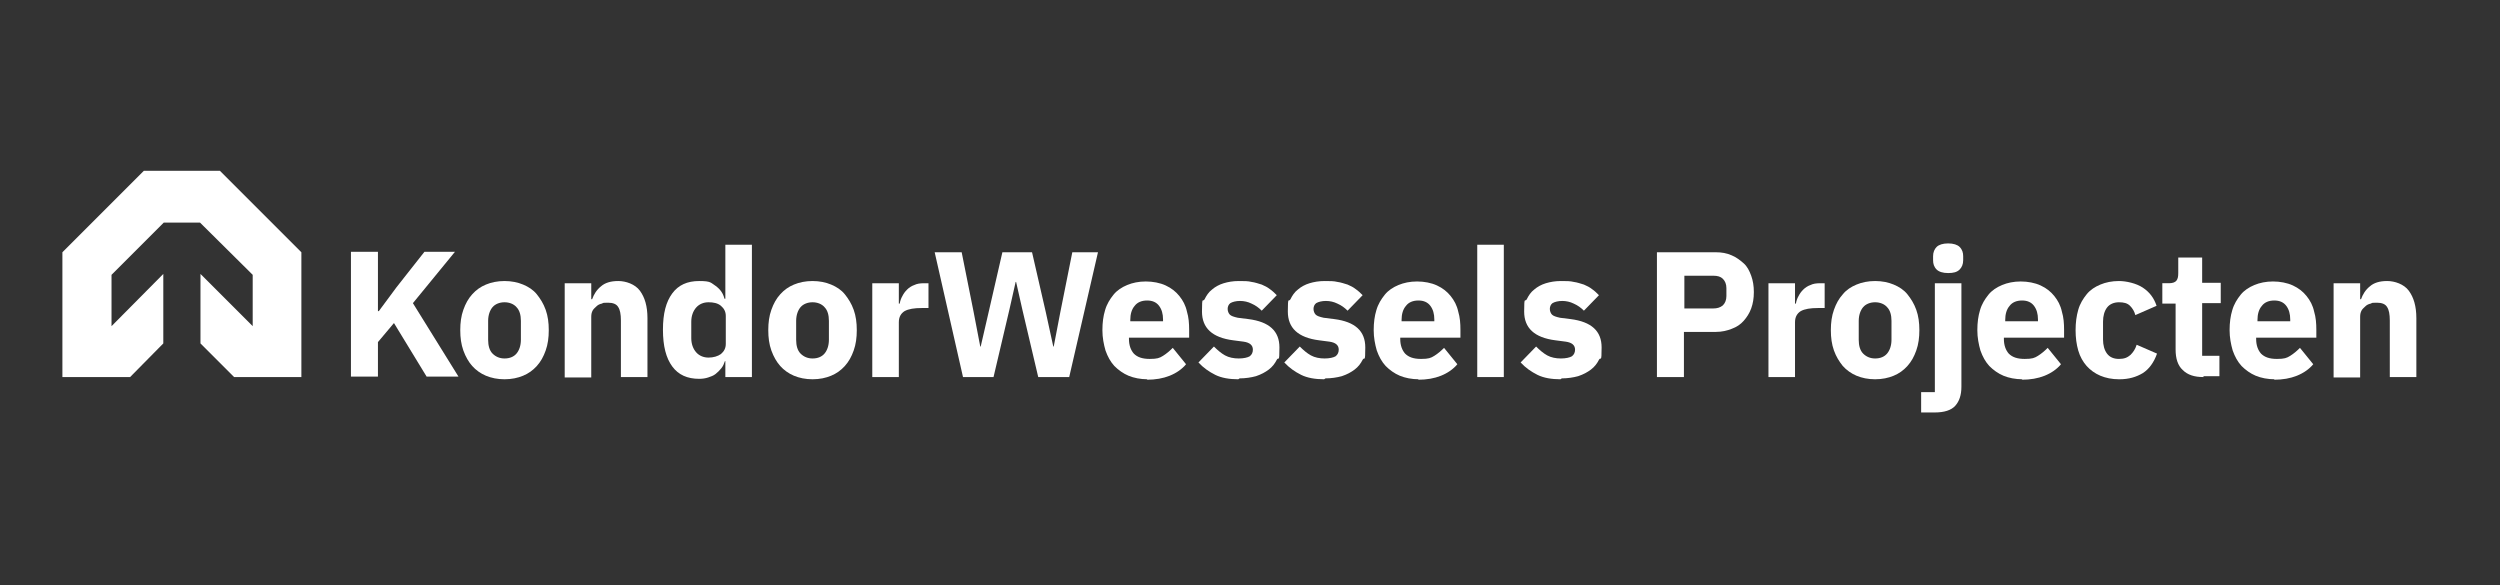 <?xml version="1.0" encoding="UTF-8"?>
<svg id="Laag_1" data-name="Laag 1" xmlns="http://www.w3.org/2000/svg" version="1.1" viewBox="0 0 564.9 132.2">
  <rect x="0" y="0" width="564.9" height="132.2" fill="#333333" stroke="none"/>
  <defs>
    <style>
      .cls-1 {
        fill: #fff;
        stroke-width: 0px;
      }
    </style>
  </defs>
  <polygon class="cls-1" points="52.9 85.2 68.1 85.2 68.1 57 49.7 38.6 32.5 38.6 14.1 57 14.1 85.2 29.4 85.2 36.9 77.6 36.9 61.9 25.2 73.7 25.2 62.1 37 50.3 45.2 50.3 57.1 62.1 57.1 73.7 45.3 61.9 45.3 77.6 52.9 85.2"/>
  <g>
    <path class="cls-1" d="M89.1,72.9l-3.7,4.4v7.8h-6.1v-28.2h6.1v13.4h.2l4-5.4,6.3-8h6.9l-9.5,11.6,10.3,16.6h-7.2l-7.5-12.3Z"/>
    <path class="cls-1" d="M114,85.7c-1.6,0-3-.3-4.2-.8-1.2-.5-2.3-1.3-3.1-2.2s-1.5-2.1-2-3.5c-.5-1.4-.7-2.9-.7-4.6s.2-3.2.7-4.6c.5-1.4,1.1-2.5,2-3.5s1.9-1.7,3.1-2.2c1.2-.5,2.6-.8,4.2-.8s3,.3,4.2.8c1.2.5,2.3,1.2,3.1,2.2s1.5,2.1,2,3.5c.5,1.4.7,2.9.7,4.6s-.2,3.2-.7,4.6c-.5,1.4-1.1,2.5-2,3.5s-1.9,1.7-3.1,2.2c-1.2.5-2.6.8-4.2.8ZM114,81c1.2,0,2.1-.4,2.7-1.1.6-.7,1-1.8,1-3.1v-4.3c0-1.3-.3-2.4-1-3.1-.6-.7-1.6-1.1-2.7-1.1s-2.1.4-2.7,1.1-1,1.8-1,3.1v4.3c0,1.3.3,2.4,1,3.1s1.6,1.1,2.7,1.1Z"/>
    <path class="cls-1" d="M127.6,85.2v-21.2h6v3.6h.2c.4-1.1,1-2.1,2-2.9.9-.8,2.2-1.2,3.9-1.2s3.8.7,4.9,2.2,1.7,3.5,1.7,6.2v13.3h-6v-12.8c0-1.4-.2-2.4-.6-3-.4-.7-1.2-1-2.3-1s-1,0-1.4.2c-.5.1-.9.3-1.2.6s-.7.6-.9,1c-.2.4-.3.8-.3,1.4v13.7h-6Z"/>
    <path class="cls-1" d="M164,81.6h-.2c-.2.6-.4,1.1-.8,1.6s-.8.9-1.3,1.3-1.1.6-1.7.8c-.6.2-1.3.3-2,.3-2.7,0-4.7-.9-6.1-2.8-1.4-1.9-2.1-4.6-2.1-8.3s.7-6.3,2.1-8.2c1.4-1.9,3.4-2.8,6.1-2.8s2.6.4,3.7,1.1c1.1.8,1.7,1.7,2,2.9h.2v-12.2h6v29.9h-6v-3.6ZM160.1,80.8c1.1,0,2.1-.3,2.8-.8.7-.6,1.1-1.3,1.1-2.3v-6.3c0-1-.4-1.7-1.1-2.3-.7-.6-1.7-.8-2.8-.8s-2.1.4-2.8,1.2c-.7.8-1.1,1.9-1.1,3.2v3.7c0,1.3.4,2.4,1.1,3.2.7.8,1.7,1.2,2.8,1.2Z"/>
    <path class="cls-1" d="M183.6,85.7c-1.6,0-3-.3-4.2-.8-1.2-.5-2.3-1.3-3.1-2.2s-1.5-2.1-2-3.5c-.5-1.4-.7-2.9-.7-4.6s.2-3.2.7-4.6c.5-1.4,1.1-2.5,2-3.5s1.9-1.7,3.1-2.2c1.2-.5,2.6-.8,4.2-.8s3,.3,4.2.8c1.2.5,2.3,1.2,3.1,2.2s1.5,2.1,2,3.5c.5,1.4.7,2.9.7,4.6s-.2,3.2-.7,4.6c-.5,1.4-1.1,2.5-2,3.5s-1.9,1.7-3.1,2.2c-1.2.5-2.6.8-4.2.8ZM183.6,81c1.2,0,2.1-.4,2.7-1.1.6-.7,1-1.8,1-3.1v-4.3c0-1.3-.3-2.4-1-3.1-.6-.7-1.6-1.1-2.7-1.1s-2.1.4-2.7,1.1-1,1.8-1,3.1v4.3c0,1.3.3,2.4,1,3.1s1.6,1.1,2.7,1.1Z"/>
    <path class="cls-1" d="M197.1,85.2v-21.2h6v4.6h.2c.1-.6.3-1.2.6-1.7.3-.6.6-1,1.1-1.5.4-.4,1-.8,1.6-1,.6-.3,1.3-.4,2.2-.4h1v5.6h-1.5c-1.7,0-3,.2-3.9.7-.8.5-1.3,1.3-1.3,2.5v12.4h-6Z"/>
    <path class="cls-1" d="M217.6,85.2l-6.4-28.2h6.1l2.7,13.5,1.5,7.8h.1l1.8-7.8,3.1-13.5h6.7l3.1,13.5,1.7,7.8h.1l1.5-7.8,2.7-13.5h5.8l-6.5,28.2h-7l-3.6-15.3-1.4-6.2h-.1l-1.4,6.2-3.6,15.3h-7Z"/>
    <path class="cls-1" d="M259.3,85.7c-1.6,0-3.1-.3-4.3-.8s-2.3-1.3-3.2-2.2c-.9-1-1.5-2.1-2-3.5-.4-1.4-.7-2.9-.7-4.6s.2-3.2.6-4.5c.4-1.4,1.1-2.5,1.9-3.5s1.9-1.7,3.1-2.2c1.2-.5,2.6-.8,4.2-.8s3.2.3,4.5.9c1.3.6,2.3,1.4,3.1,2.4s1.4,2.1,1.7,3.5c.4,1.3.5,2.7.5,4.1v1.8h-13.6v.3c0,1.4.4,2.5,1.1,3.3.8.8,1.9,1.2,3.6,1.2s2.2-.2,3-.7c.8-.5,1.5-1.1,2.2-1.8l3,3.7c-.9,1.1-2.2,2-3.7,2.6-1.5.6-3.2.9-5.2.9ZM259.2,67.9c-1.2,0-2.2.4-2.8,1.2-.7.8-1,1.9-1,3.2v.3h7.4v-.4c0-1.3-.3-2.3-.9-3.1-.6-.8-1.5-1.2-2.7-1.2Z"/>
    <path class="cls-1" d="M279.8,85.7c-2,0-3.8-.3-5.2-1-1.4-.7-2.7-1.6-3.8-2.8l3.5-3.6c.8.8,1.6,1.5,2.5,2,.9.5,2,.7,3.1.7s2-.2,2.5-.5c.5-.4.7-.9.7-1.5,0-1-.7-1.6-2.1-1.8l-2.3-.3c-4.8-.6-7.1-2.8-7.1-6.5s.2-2,.6-2.8.9-1.6,1.7-2.2c.7-.6,1.6-1.1,2.6-1.4,1-.3,2.1-.5,3.4-.5s2.1,0,2.9.2c.8.1,1.6.4,2.3.6.7.3,1.3.6,1.8,1,.6.4,1.1.9,1.6,1.4l-3.4,3.5c-.7-.7-1.4-1.2-2.3-1.6-.8-.4-1.7-.6-2.6-.6s-1.7.2-2.2.5c-.4.3-.6.8-.6,1.3s.2,1,.5,1.3c.3.3.9.5,1.8.7l2.4.3c4.7.6,7,2.7,7,6.4s-.2,2-.6,2.8-1,1.6-1.8,2.2c-.8.6-1.7,1.1-2.9,1.5-1.1.3-2.4.5-3.7.5Z"/>
    <path class="cls-1" d="M299.2,85.7c-2,0-3.8-.3-5.2-1-1.4-.7-2.7-1.6-3.8-2.8l3.5-3.6c.8.8,1.6,1.5,2.5,2s2,.7,3.1.7,2-.2,2.5-.5c.5-.4.7-.9.7-1.5,0-1-.7-1.6-2.1-1.8l-2.3-.3c-4.8-.6-7.1-2.8-7.1-6.5s.2-2,.6-2.8.9-1.6,1.7-2.2c.7-.6,1.6-1.1,2.6-1.4,1-.3,2.1-.5,3.4-.5s2.1,0,2.9.2c.8.1,1.6.4,2.3.6.7.3,1.3.6,1.8,1,.6.4,1.1.9,1.6,1.4l-3.4,3.5c-.7-.7-1.4-1.2-2.3-1.6-.8-.4-1.7-.6-2.6-.6s-1.7.2-2.2.5c-.4.3-.6.8-.6,1.3s.2,1,.5,1.3c.3.3.9.5,1.8.7l2.4.3c4.7.6,7,2.7,7,6.4s-.2,2-.6,2.8-1,1.6-1.8,2.2c-.8.6-1.7,1.1-2.9,1.5-1.1.3-2.4.5-3.7.5Z"/>
    <path class="cls-1" d="M320.6,85.7c-1.6,0-3.1-.3-4.3-.8s-2.3-1.3-3.2-2.2c-.9-1-1.5-2.1-2-3.5-.4-1.4-.7-2.9-.7-4.6s.2-3.2.6-4.5c.4-1.4,1.1-2.5,1.9-3.5s1.9-1.7,3.1-2.2c1.2-.5,2.6-.8,4.2-.8s3.2.3,4.5.9c1.3.6,2.3,1.4,3.1,2.4s1.4,2.1,1.7,3.5c.4,1.3.5,2.7.5,4.1v1.8h-13.6v.3c0,1.4.4,2.5,1.1,3.3.8.8,1.9,1.2,3.6,1.2s2.2-.2,3-.7c.8-.5,1.5-1.1,2.2-1.8l3,3.7c-.9,1.1-2.2,2-3.7,2.6-1.5.6-3.2.9-5.2.9ZM320.5,67.9c-1.2,0-2.2.4-2.8,1.2-.7.8-1,1.9-1,3.2v.3h7.4v-.4c0-1.3-.3-2.3-.9-3.1-.6-.8-1.5-1.2-2.7-1.2Z"/>
    <path class="cls-1" d="M333.8,85.2v-29.9h6v29.9h-6Z"/>
    <path class="cls-1" d="M352.6,85.7c-2,0-3.8-.3-5.2-1-1.4-.7-2.7-1.6-3.8-2.8l3.5-3.6c.8.8,1.6,1.5,2.5,2s2,.7,3.1.7,2-.2,2.5-.5c.5-.4.7-.9.7-1.5,0-1-.7-1.6-2.1-1.8l-2.3-.3c-4.8-.6-7.1-2.8-7.1-6.5s.2-2,.6-2.8.9-1.6,1.7-2.2c.7-.6,1.6-1.1,2.6-1.4,1-.3,2.1-.5,3.4-.5s2.1,0,2.9.2c.8.1,1.6.4,2.3.6.7.3,1.3.6,1.8,1,.6.4,1.1.9,1.6,1.4l-3.4,3.5c-.7-.7-1.4-1.2-2.3-1.6-.8-.4-1.7-.6-2.6-.6s-1.7.2-2.2.5c-.4.3-.6.8-.6,1.3s.2,1,.5,1.3c.3.3.9.5,1.8.7l2.4.3c4.7.6,7,2.7,7,6.4s-.2,2-.6,2.8-1,1.6-1.8,2.2c-.8.6-1.7,1.1-2.9,1.5-1.1.3-2.4.5-3.7.5Z"/>
    <path class="cls-1" d="M374.4,85.2v-28.2h13.3c1.3,0,2.5.2,3.6.7,1,.4,1.9,1.1,2.7,1.8s1.3,1.7,1.7,2.8c.4,1.1.6,2.3.6,3.7s-.2,2.6-.6,3.7c-.4,1.1-1,2-1.7,2.8-.7.8-1.6,1.4-2.7,1.8-1,.4-2.2.7-3.6.7h-7.2v10.2h-6.1ZM380.6,69.7h6.5c.9,0,1.6-.2,2.2-.7.5-.5.8-1.2.8-2.1v-1.8c0-.9-.3-1.6-.8-2.1-.5-.5-1.2-.7-2.2-.7h-6.5v7.3Z"/>
    <path class="cls-1" d="M399.6,85.2v-21.2h6v4.6h.2c.1-.6.3-1.2.6-1.7.3-.6.6-1,1.1-1.5.4-.4,1-.8,1.6-1,.6-.3,1.3-.4,2.2-.4h1v5.6h-1.5c-1.7,0-3,.2-3.9.7-.8.5-1.3,1.3-1.3,2.5v12.4h-6Z"/>
    <path class="cls-1" d="M423.7,85.7c-1.6,0-3-.3-4.2-.8-1.2-.5-2.3-1.3-3.1-2.2-.8-1-1.5-2.1-2-3.5-.5-1.4-.7-2.9-.7-4.6s.2-3.2.7-4.6c.5-1.4,1.1-2.5,2-3.5.8-1,1.9-1.7,3.1-2.2,1.2-.5,2.6-.8,4.2-.8s3,.3,4.2.8c1.2.5,2.3,1.2,3.1,2.2s1.5,2.1,2,3.5c.5,1.4.7,2.9.7,4.6s-.2,3.2-.7,4.6c-.5,1.4-1.1,2.5-2,3.5s-1.9,1.7-3.1,2.2c-1.2.5-2.6.8-4.2.8ZM423.7,81c1.2,0,2.1-.4,2.7-1.1.6-.7,1-1.8,1-3.1v-4.3c0-1.3-.3-2.4-1-3.1-.6-.7-1.6-1.1-2.7-1.1s-2.1.4-2.7,1.1-1,1.8-1,3.1v4.3c0,1.3.3,2.4,1,3.1s1.6,1.1,2.7,1.1Z"/>
    <path class="cls-1" d="M437.2,64h6v23.4c0,1.9-.5,3.3-1.4,4.3-.9,1-2.5,1.5-4.6,1.5h-3.1v-4.6h3.1v-24.6ZM440.2,61.7c-1.2,0-2.1-.3-2.6-.8-.6-.6-.8-1.3-.8-2.1v-.9c0-.9.3-1.6.8-2.1s1.4-.8,2.6-.8,2.1.3,2.6.8c.6.6.8,1.3.8,2.1v.9c0,.9-.3,1.6-.8,2.1-.6.6-1.4.8-2.6.8Z"/>
    <path class="cls-1" d="M457,85.7c-1.6,0-3.1-.3-4.3-.8s-2.3-1.3-3.2-2.2c-.9-1-1.5-2.1-2-3.5-.4-1.4-.7-2.9-.7-4.6s.2-3.2.6-4.5c.4-1.4,1.1-2.5,1.9-3.5s1.9-1.7,3.1-2.2c1.2-.5,2.6-.8,4.2-.8s3.2.3,4.5.9c1.3.6,2.3,1.4,3.1,2.4s1.4,2.1,1.7,3.5c.4,1.3.5,2.7.5,4.1v1.8h-13.6v.3c0,1.4.4,2.5,1.1,3.3.8.8,1.9,1.2,3.6,1.2s2.2-.2,3-.7c.8-.5,1.5-1.1,2.2-1.8l3,3.7c-.9,1.1-2.2,2-3.7,2.6-1.5.6-3.2.9-5.2.9ZM456.9,67.9c-1.2,0-2.2.4-2.8,1.2-.7.8-1,1.9-1,3.2v.3h7.4v-.4c0-1.3-.3-2.3-.9-3.1-.6-.8-1.5-1.2-2.7-1.2Z"/>
    <path class="cls-1" d="M478.8,85.7c-1.6,0-3-.3-4.2-.8-1.2-.5-2.3-1.3-3.1-2.2s-1.5-2.1-1.9-3.5c-.4-1.4-.6-2.9-.6-4.6s.2-3.2.6-4.6c.4-1.4,1.1-2.5,1.9-3.5.8-1,1.9-1.7,3.1-2.2,1.2-.5,2.6-.8,4.2-.8s3.9.5,5.4,1.5,2.5,2.3,3.1,4.1l-4.8,2.1c-.2-.8-.6-1.5-1.2-2.1-.6-.6-1.4-.8-2.5-.8s-2.1.4-2.7,1.2c-.6.8-.9,1.9-.9,3.2v4c0,1.3.3,2.4.9,3.2.6.8,1.5,1.2,2.7,1.2s1.9-.3,2.6-.9c.6-.6,1.1-1.3,1.4-2.3l4.6,2c-.7,2-1.8,3.5-3.2,4.4-1.5.9-3.2,1.4-5.3,1.4Z"/>
    <path class="cls-1" d="M497.9,85.2c-2.1,0-3.6-.5-4.7-1.6-1.1-1-1.6-2.6-1.6-4.6v-10.4h-3v-4.6h1.5c.8,0,1.4-.2,1.7-.6.3-.4.4-.9.4-1.7v-3.5h5.4v5.7h4.2v4.6h-4.2v11.9h3.9v4.6h-3.6Z"/>
    <path class="cls-1" d="M514,85.7c-1.6,0-3.1-.3-4.3-.8s-2.3-1.3-3.2-2.2c-.9-1-1.5-2.1-2-3.5-.4-1.4-.7-2.9-.7-4.6s.2-3.2.6-4.5c.4-1.4,1.1-2.5,1.9-3.5s1.9-1.7,3.1-2.2c1.2-.5,2.6-.8,4.2-.8s3.2.3,4.5.9c1.3.6,2.3,1.4,3.1,2.4s1.4,2.1,1.7,3.5c.4,1.3.5,2.7.5,4.1v1.8h-13.6v.3c0,1.4.4,2.5,1.1,3.3.8.8,1.9,1.2,3.6,1.2s2.2-.2,3-.7c.8-.5,1.5-1.1,2.2-1.8l3,3.7c-.9,1.1-2.2,2-3.7,2.6-1.5.6-3.2.9-5.2.9ZM513.9,67.9c-1.2,0-2.2.4-2.8,1.2-.7.8-1,1.9-1,3.2v.3h7.4v-.4c0-1.3-.3-2.3-.9-3.1-.6-.8-1.5-1.2-2.7-1.2Z"/>
    <path class="cls-1" d="M527.3,85.2v-21.2h6v3.6h.2c.4-1.1,1-2.1,2-2.9.9-.8,2.2-1.2,3.9-1.2s3.8.7,4.9,2.2,1.7,3.5,1.7,6.2v13.3h-6v-12.8c0-1.4-.2-2.4-.6-3-.4-.7-1.2-1-2.3-1s-1,0-1.4.2c-.5.1-.9.3-1.2.6s-.7.6-.9,1c-.2.4-.3.8-.3,1.4v13.7h-6Z"/>
  </g>
</svg>